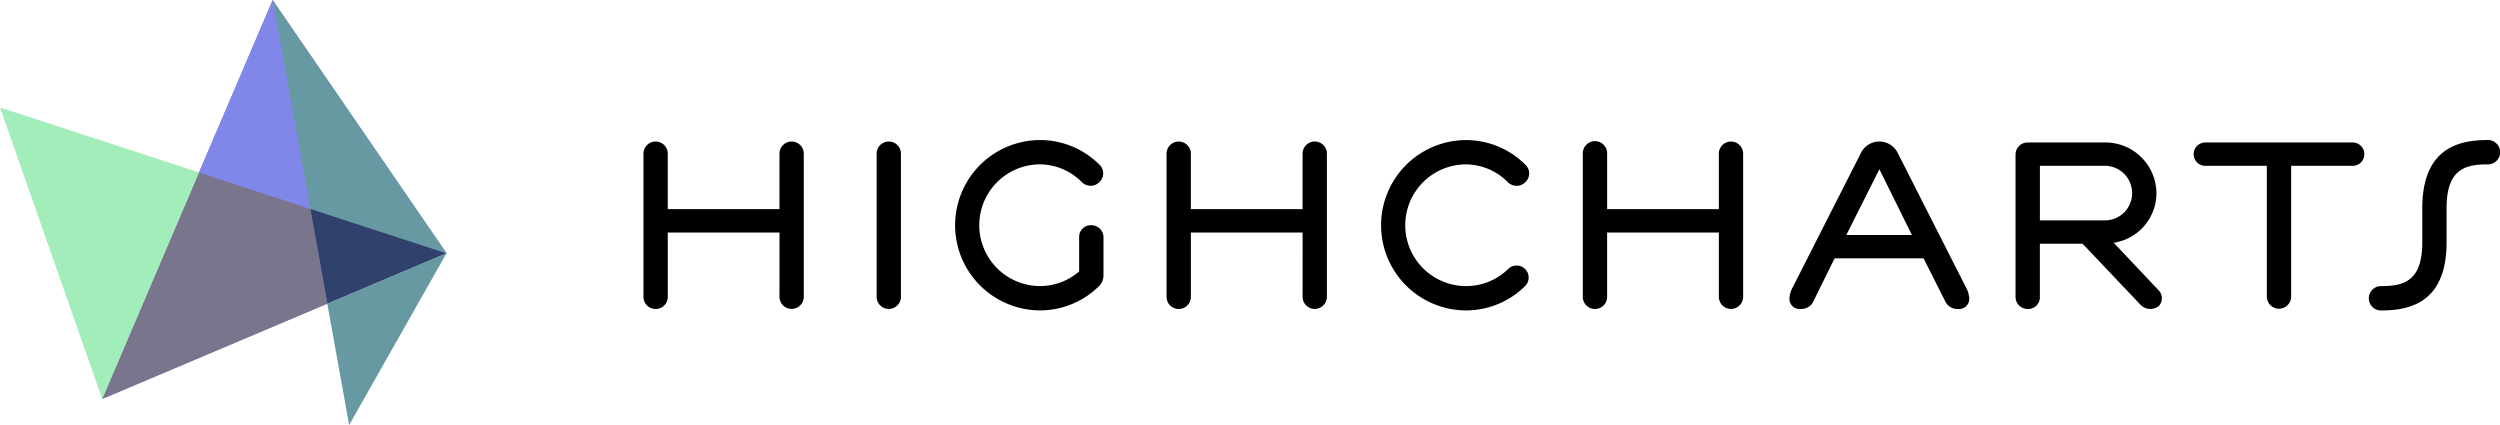 <svg xmlns="http://www.w3.org/2000/svg" width="235.29" height="40" viewBox="0 0 235.29 40">
  <g id="Highcharts" transform="translate(0 -0.096)">
    <path id="Tracé_2821" data-name="Tracé 2821" d="M118.186.1l-6.934,16.225L102.14,37.645l21.186-8.967,11.224-4.751Z" transform="translate(-92.522)" fill="#8087e8"/>
    <path id="Tracé_2822" data-name="Tracé 2822" d="M310.077,208.719l1.606,8.938,11.224-4.751Z" transform="translate(-280.88 -188.979)" fill="#30426b"/>
    <path id="Tracé_2823" data-name="Tracé 2823" d="M272.551.1l3.533,19.644,12.83,4.187Z" transform="translate(-246.888)" fill="#6699a1"/>
    <path id="Tracé_2824" data-name="Tracé 2824" d="M121.719,175.831l12.83,4.187-23.3-7.605-9.111,21.324,21.186-8.967Z" transform="translate(-92.522 -156.091)" fill="#78758c"/>
    <path id="Tracé_2825" data-name="Tracé 2825" d="M9.618,134.923,18.729,113.6,0,107.485Z" transform="translate(0 -97.277)" fill="#a3edba"/>
    <path id="Tracé_2826" data-name="Tracé 2826" d="M327.136,257.932l2.057,11.418,9.167-16.169Z" transform="translate(-296.333 -229.254)" fill="#6699a1"/>
    <path id="Tracé_2827" data-name="Tracé 2827" d="M205.84.1l-6.934,16.225,10.468,3.419Z" transform="translate(-180.177)" fill="#8087e8"/>
    <g id="Groupe_286" data-name="Groupe 286" transform="translate(60.562 13.276)">
      <path id="Tracé_2828" data-name="Tracé 2828" d="M655.982,148.808H645.467v6.049A1.133,1.133,0,0,1,644.346,156h-.024a1.132,1.132,0,0,1-1.142-1.144V141.385a1.143,1.143,0,1,1,2.286,0v5.222h10.515v-5.222a1.143,1.143,0,1,1,2.286,0v13.469a1.143,1.143,0,1,1-2.286,0Zm11.43,6.046a1.144,1.144,0,1,1-2.289,0V141.385a1.144,1.144,0,1,1,2.289,0Zm16.773-5.634a1.094,1.094,0,0,1,1.144-1.1,1.133,1.133,0,0,1,1.145,1.144v3.619a1.448,1.448,0,0,1-.368.915,7.883,7.883,0,0,1-5.669,2.336,8.016,8.016,0,0,1,0-16.031,7.892,7.892,0,0,1,5.669,2.333,1.114,1.114,0,0,1,0,1.606,1.158,1.158,0,0,1-1.645.044,5.589,5.589,0,0,0-4.025-1.695,5.727,5.727,0,0,0,0,11.453,5.612,5.612,0,0,0,3.748-1.377Zm21.03-.412H694.7v6.049A1.133,1.133,0,0,1,693.578,156h-.024a1.132,1.132,0,0,1-1.142-1.144V141.385a1.143,1.143,0,1,1,2.286,0v5.222h10.515v-5.222a1.144,1.144,0,1,1,2.289,0v13.469a1.144,1.144,0,1,1-2.289,0Zm15.313,7.329a8.016,8.016,0,0,1,0-16.031,7.892,7.892,0,0,1,5.669,2.333,1.114,1.114,0,0,1,0,1.606,1.158,1.158,0,0,1-1.645.044,5.588,5.588,0,0,0-4.025-1.695,5.727,5.727,0,0,0,0,11.453A5.641,5.641,0,0,0,724.6,152.2a1.133,1.133,0,0,1,1.6,1.6A7.894,7.894,0,0,1,720.527,156.136Zm23.863-7.329H733.875v6.049A1.133,1.133,0,0,1,732.755,156h-.024a1.135,1.135,0,0,1-1.144-1.144V141.385a1.145,1.145,0,1,1,2.289,0v5.222H744.39v-5.222a1.143,1.143,0,1,1,2.286,0v13.469a1.143,1.143,0,1,1-2.286,0Z" transform="translate(-643.181 -140.102)"/>
      <path id="Tracé_2829" data-name="Tracé 2829" d="M1798.779,142.548l6.49,12.783a2.314,2.314,0,0,1,.276.962.953.953,0,0,1-1.053,1.009,1.257,1.257,0,0,1-1.236-.78l-2.01-3.986h-8.37l-1.968,3.986a1.251,1.251,0,0,1-1.23.78.952.952,0,0,1-1.053-1.009,2.328,2.328,0,0,1,.274-.962l6.49-12.783a1.93,1.93,0,0,1,3.389,0Zm-4.8,7.791h6.172l-3.062-6.187Zm29.185-3.942a4.729,4.729,0,0,1-4.021,4.675l4.157,4.4a1.094,1.094,0,0,1,.091,1.556,1.294,1.294,0,0,1-1.783-.182l-5.393-5.681h-4.022v5.04a1.1,1.1,0,0,1-1.147,1.1,1.135,1.135,0,0,1-1.142-1.147V142.778a1.132,1.132,0,0,1,1.142-1.144h7.137a4.807,4.807,0,0,1,4.981,4.763Zm-10.968,2.568h5.987a2.57,2.57,0,1,0,0-5.134h-5.987Z" transform="translate(-1680.771 -141.404)" fill-rule="evenodd"/>
      <path id="Tracé_2830" data-name="Tracé 2830" d="M2199.825,142.5h-5.713a1.1,1.1,0,1,1,0-2.195h13.716a1.1,1.1,0,1,1,0,2.195h-5.714v12.324a1.145,1.145,0,0,1-2.289.024V142.5Zm14.631,3.986c0-5.725,3.519-6.414,6.169-6.414a1.146,1.146,0,0,1,.024,2.292h-.024c-2.148,0-3.883.456-3.883,4.125V149.7c0,5.725-3.522,6.414-6.172,6.414a1.146,1.146,0,0,1,0-2.292c2.147,0,3.886-.459,3.886-4.125Z" transform="translate(-2047.042 -140.074)"/>
    </g>
  </g>
</svg>
